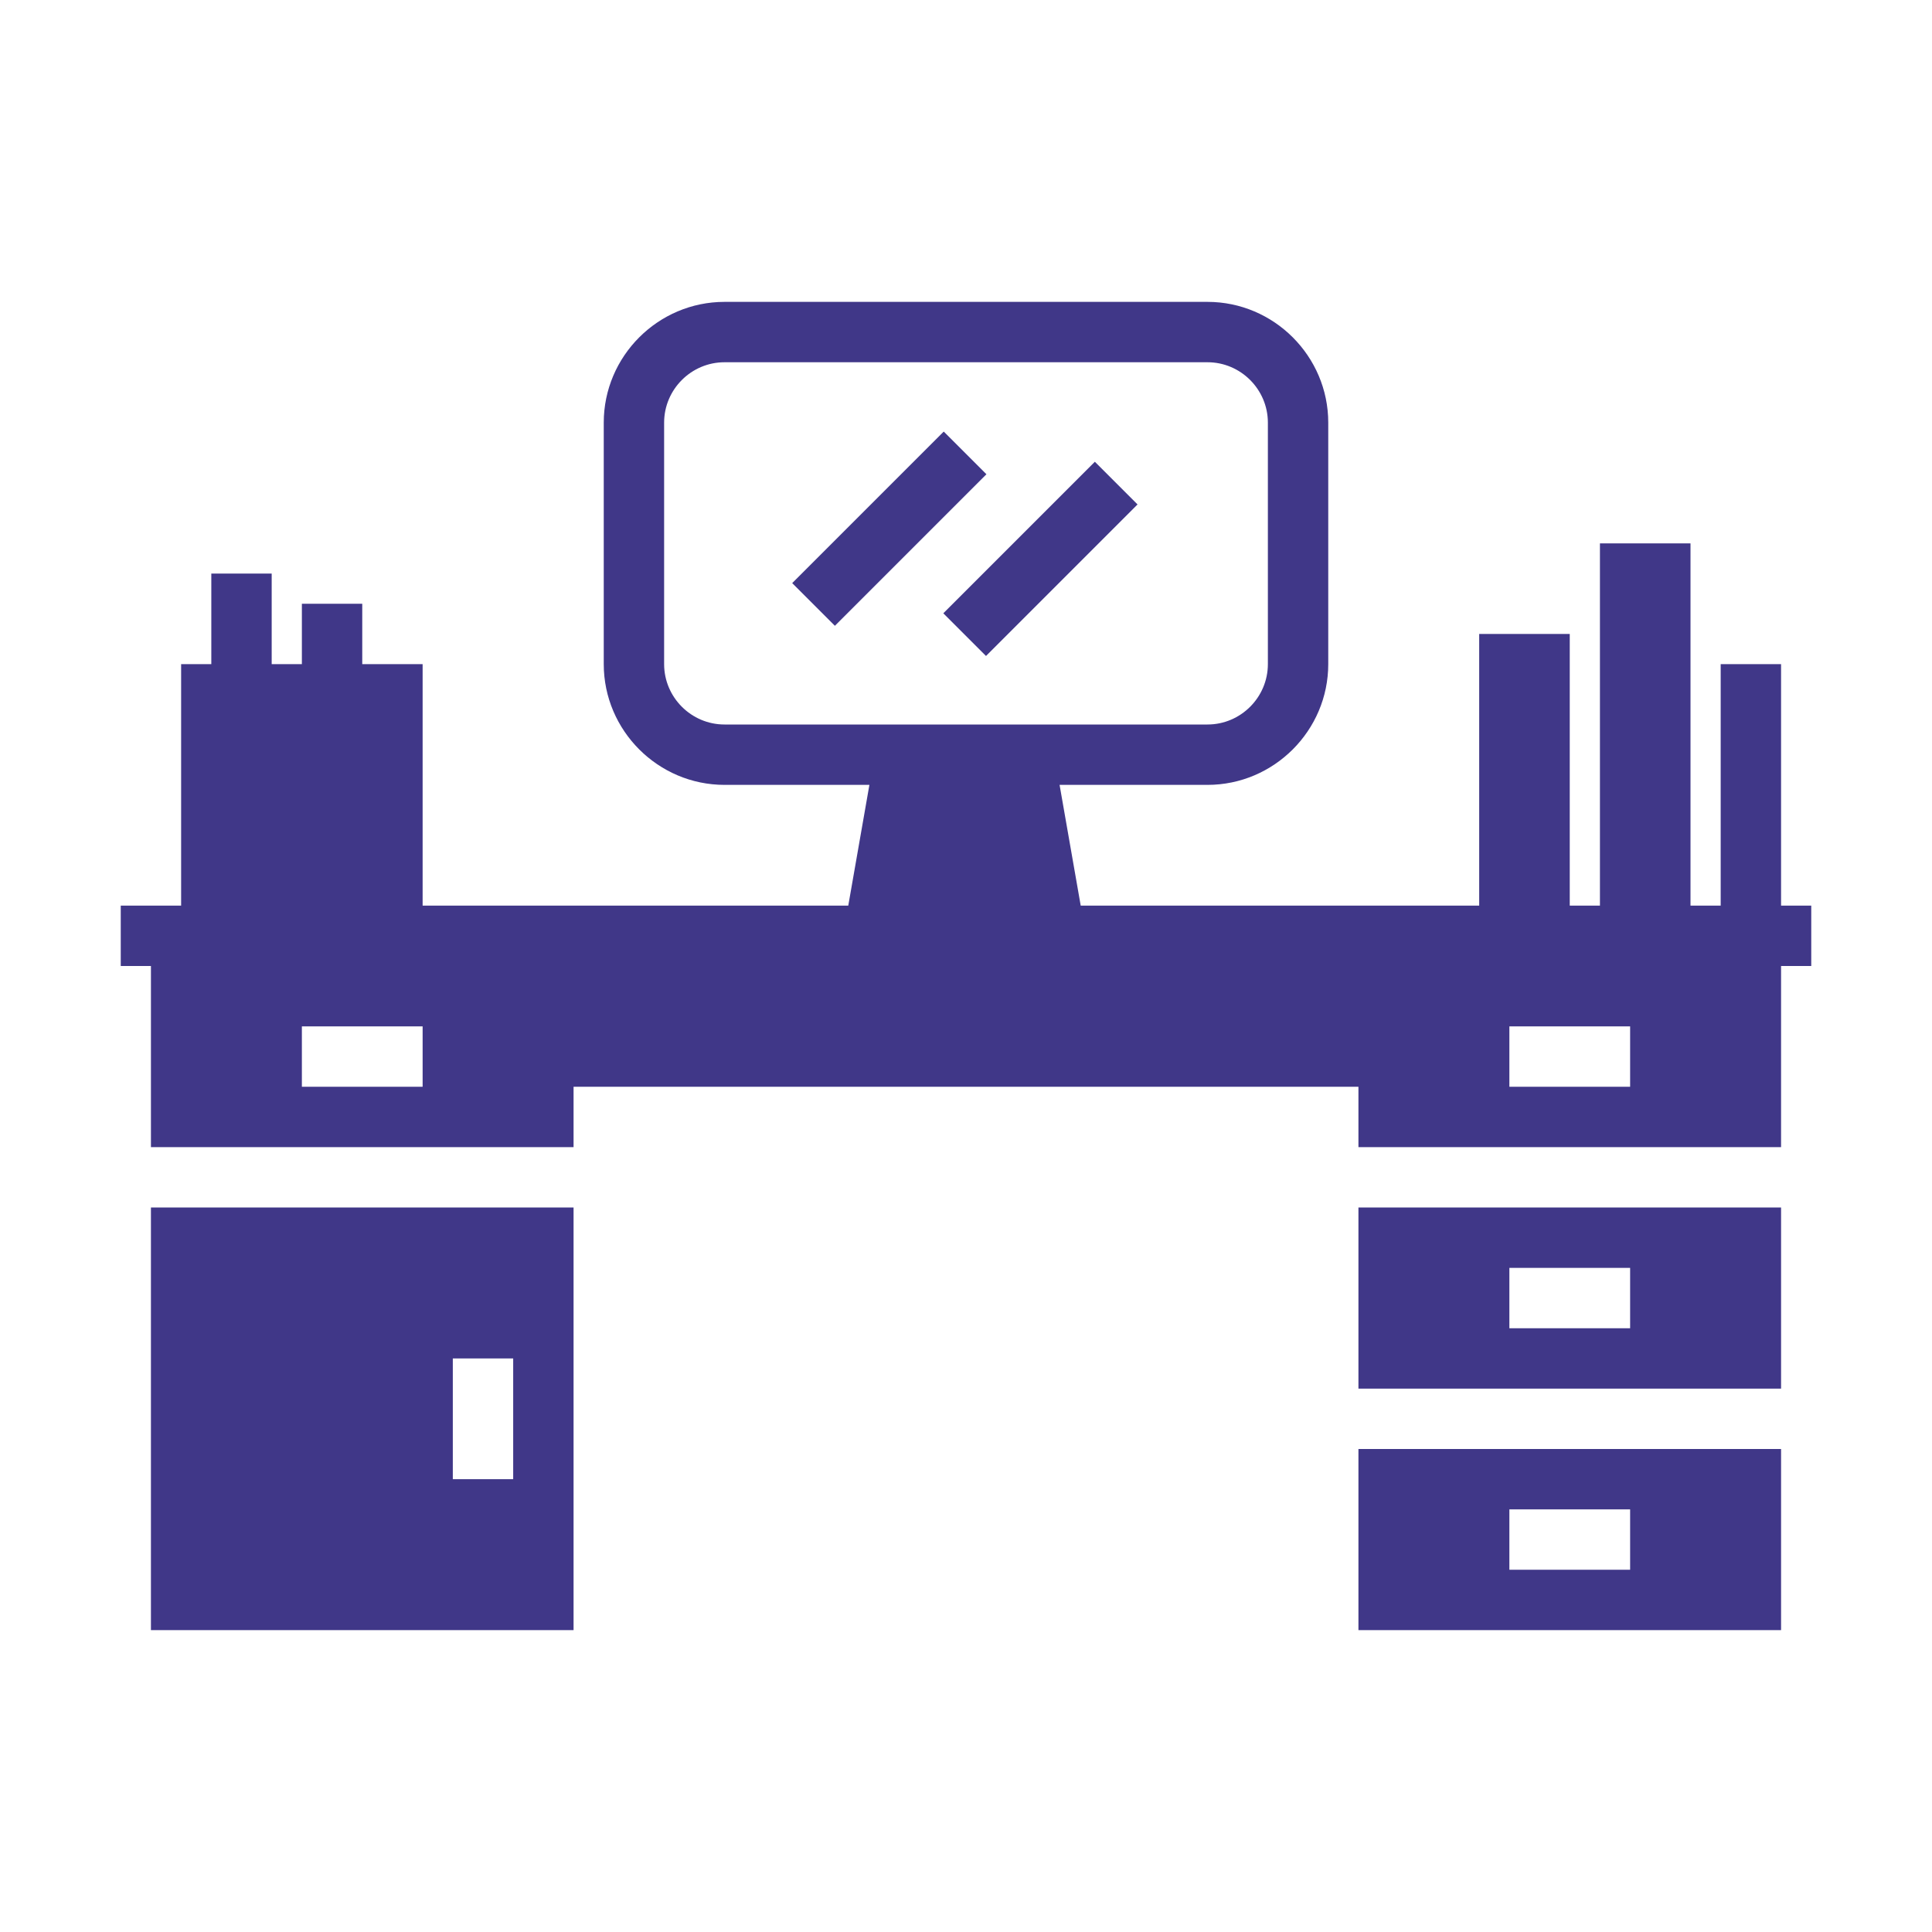 <?xml version="1.0" encoding="utf-8"?>
<!-- Generator: Adobe Illustrator 21.0.0, SVG Export Plug-In . SVG Version: 6.00 Build 0)  -->
<svg version="1.1" id="Warstwa_1" xmlns="http://www.w3.org/2000/svg" xmlns:xlink="http://www.w3.org/1999/xlink" x="0px" y="0px"
	 viewBox="0 0 64 64" style="enable-background:new 0 0 64 64;" xml:space="preserve">
<style type="text/css">
	.st0{fill:#403788;}
</style>
<title>office room</title>
<g id="office_room">
	<path class="st0" d="M5,54h14V40H5V54z M15,45h2v4h-2V45z"/>
	<path class="st0" d="M45,46h14v-6H45V46z M50,42h4v2h-4V42z"/>
	<path class="st0" d="M45,54h14v-6H45V54z M50,50h4v2h-4V50z"/>
	<rect x="25.9" y="16.5" transform="matrix(0.707 -0.707 0.707 0.707 -3.734 25.962)" class="st0" width="7.1" height="2"/>
	<rect x="30.9" y="17.5" transform="matrix(0.707 -0.707 0.707 0.707 -2.97 29.79)" class="st0" width="7.1" height="2"/>
	<path class="st0" d="M59,30v-8h-2v8h-1V18h-3v12h-1v-9h-3v9H35.8l-0.7-4H40c2.2,0,4-1.8,4-4v-8c0-2.2-1.8-4-4-4H24
		c-2.2,0-4,1.8-4,4v8c0,2.2,1.8,4,4,4h4.8l-0.7,4H14v-8h-2v-2h-2v2H9v-3H7v3H6v8H4v2h1v6h14v-2h26v2h14v-6h1v-2H59z M24,24
		c-1.1,0-2-0.9-2-2v-8c0-1.1,0.9-2,2-2h16c1.1,0,2,0.9,2,2v8c0,1.1-0.9,2-2,2H24z M14,36h-4v-2h4V36z M54,36h-4v-2h4V36z"/>
</g>
</svg>
